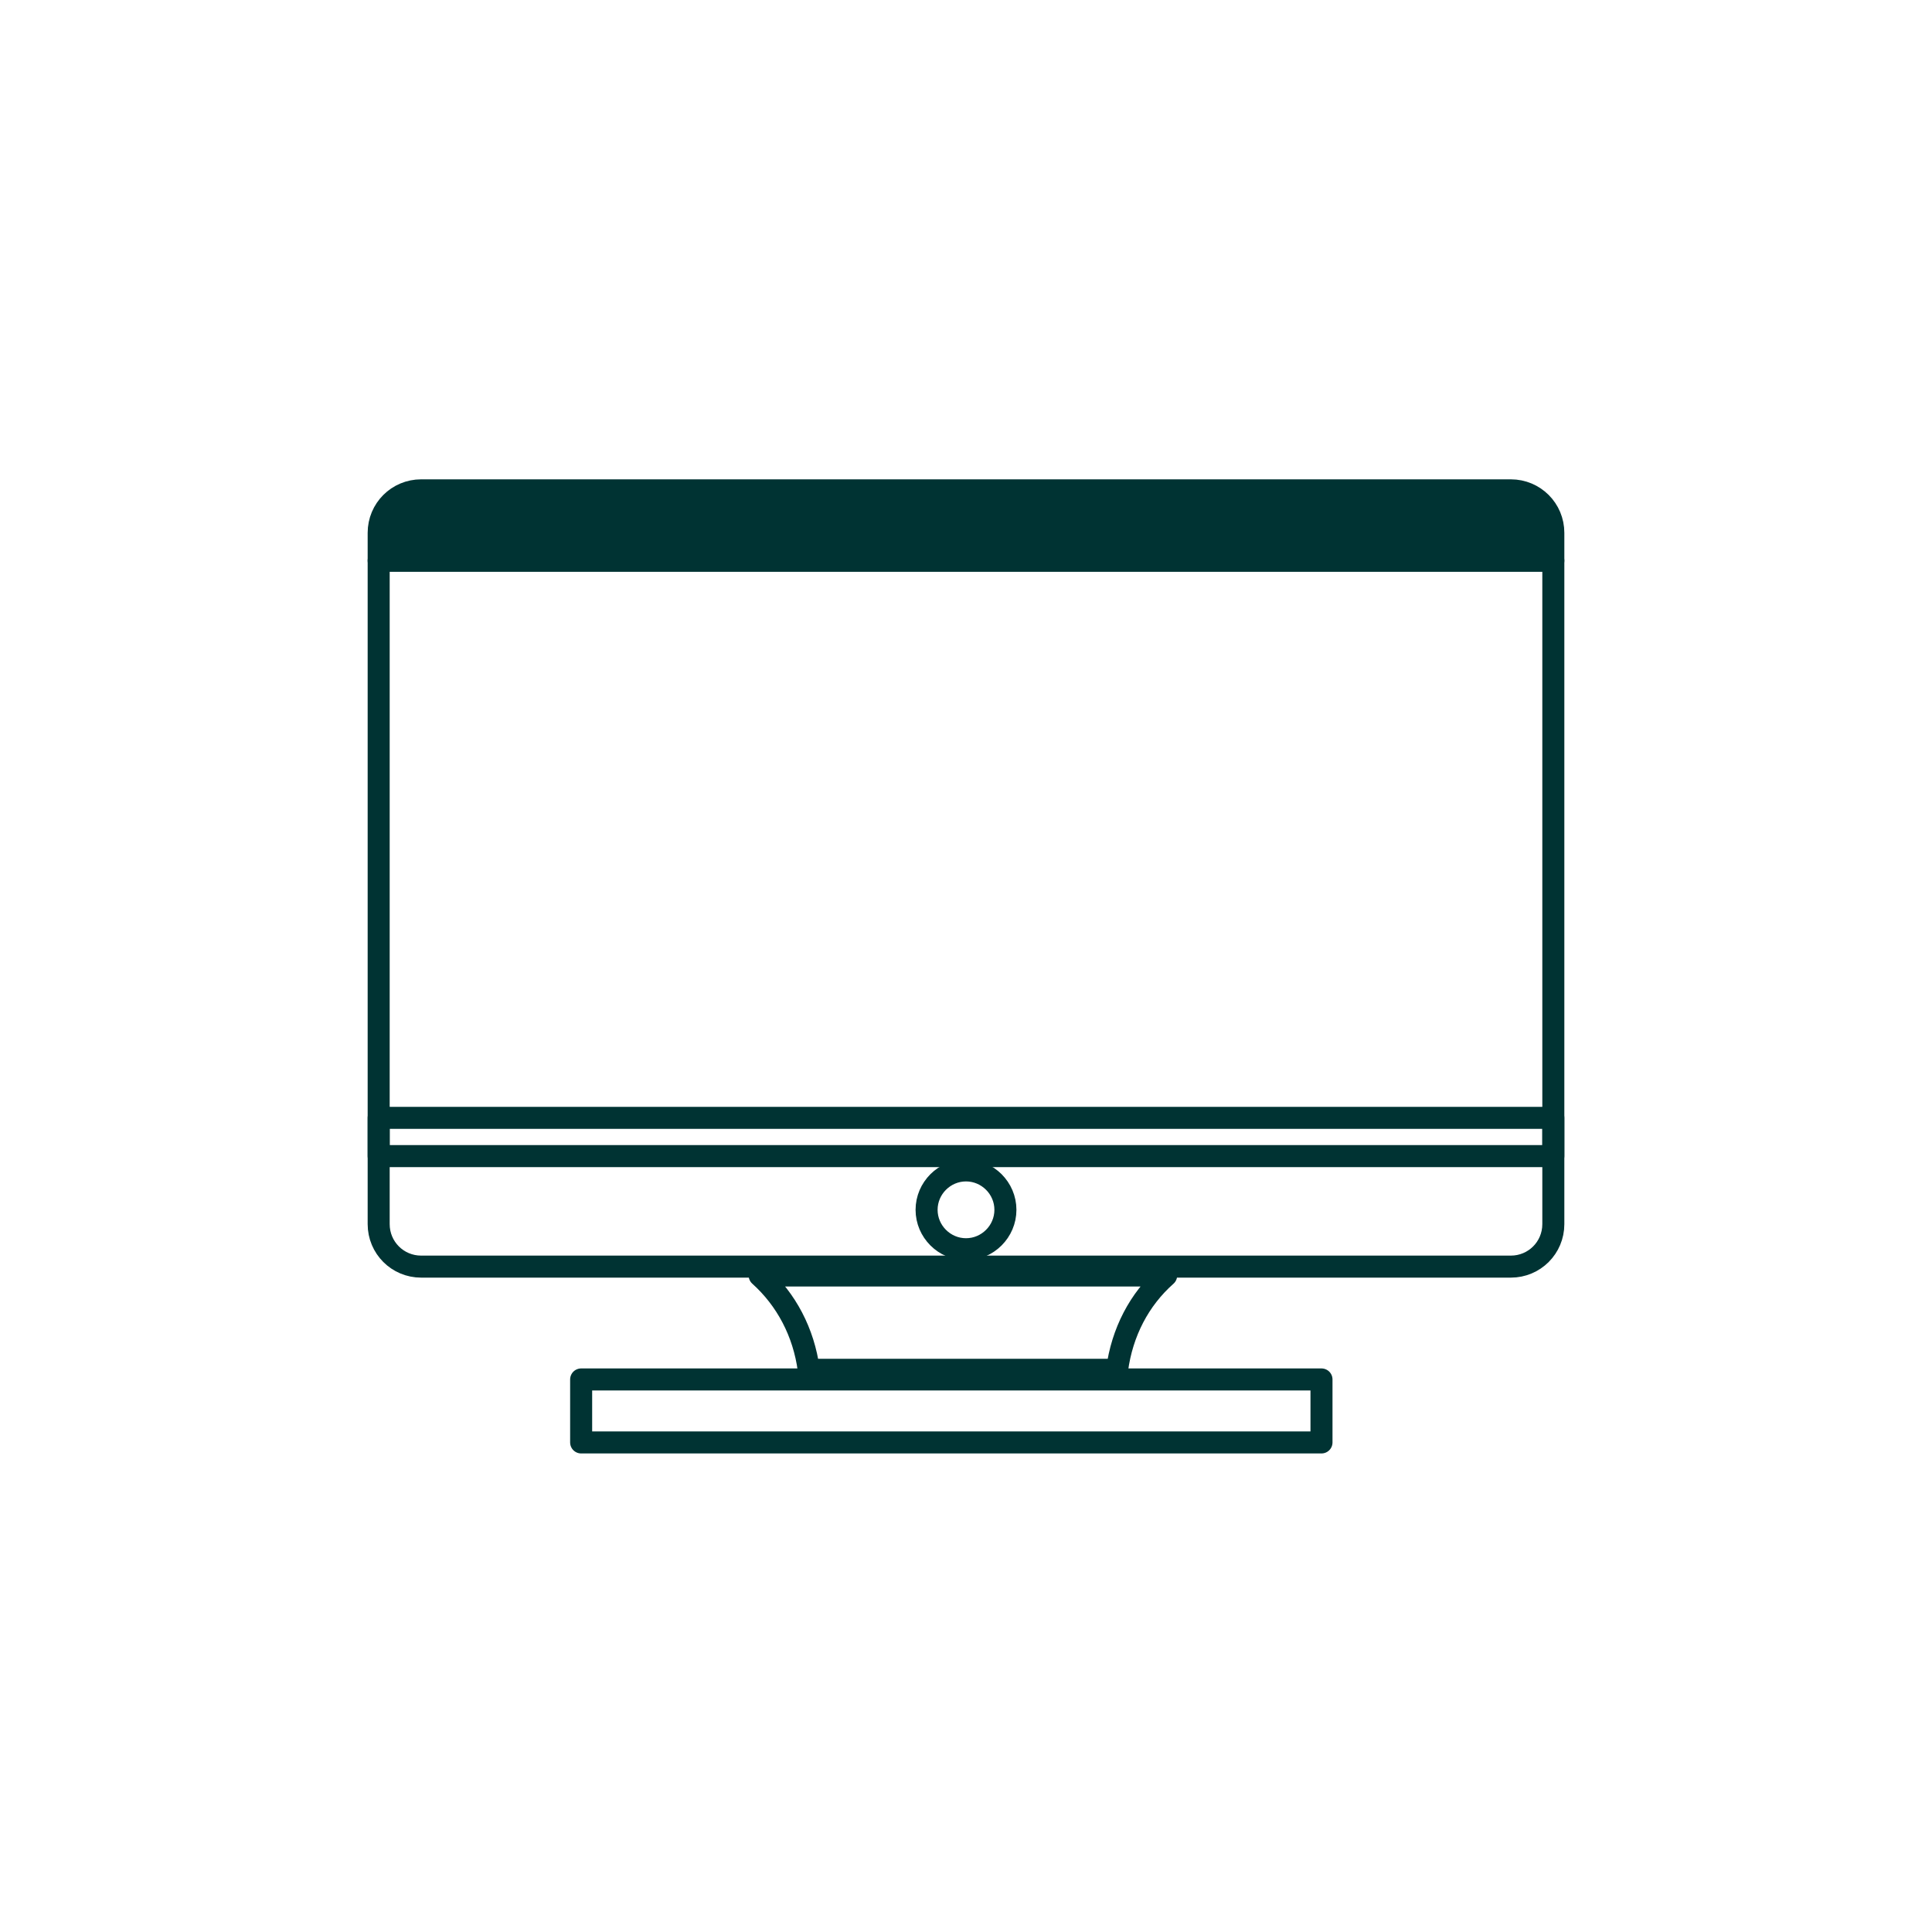 <?xml version="1.0" encoding="UTF-8"?><svg id="textile" xmlns="http://www.w3.org/2000/svg" viewBox="0 0 50 50"><defs><style>.cls-1{fill:#033;}.cls-1,.cls-2{stroke:#033;stroke-linecap:round;stroke-linejoin:round;stroke-width:.57px;}.cls-2{fill:none;}</style></defs><rect class="cls-2" x="9.8" y="14.51" width="30.4" height="15.41"/><path class="cls-1" d="m10.9,12.69h28.2c.61,0,1.1.49,1.1,1.1v.72H9.8v-.72c0-.61.49-1.1,1.1-1.1h0Z"/><path class="cls-2" d="m28.9,35.45h-7.97c-.13-.97-.58-1.82-1.27-2.44h10.52c-.7.62-1.14,1.47-1.27,2.44h0Z"/><path class="cls-2" d="m39.1,32.78H10.9c-.61,0-1.1-.49-1.1-1.1v-2.75h30.4v2.75c0,.61-.49,1.1-1.1,1.1h0Z"/><path class="cls-2" d="m26.02,31.31c0,.56-.46,1.02-1.02,1.02s-1.02-.46-1.02-1.02.46-1.02,1.02-1.02,1.02.46,1.02,1.02"/><rect class="cls-2" x="15.04" y="35.7" width="19.16" height="1.63"/></svg>